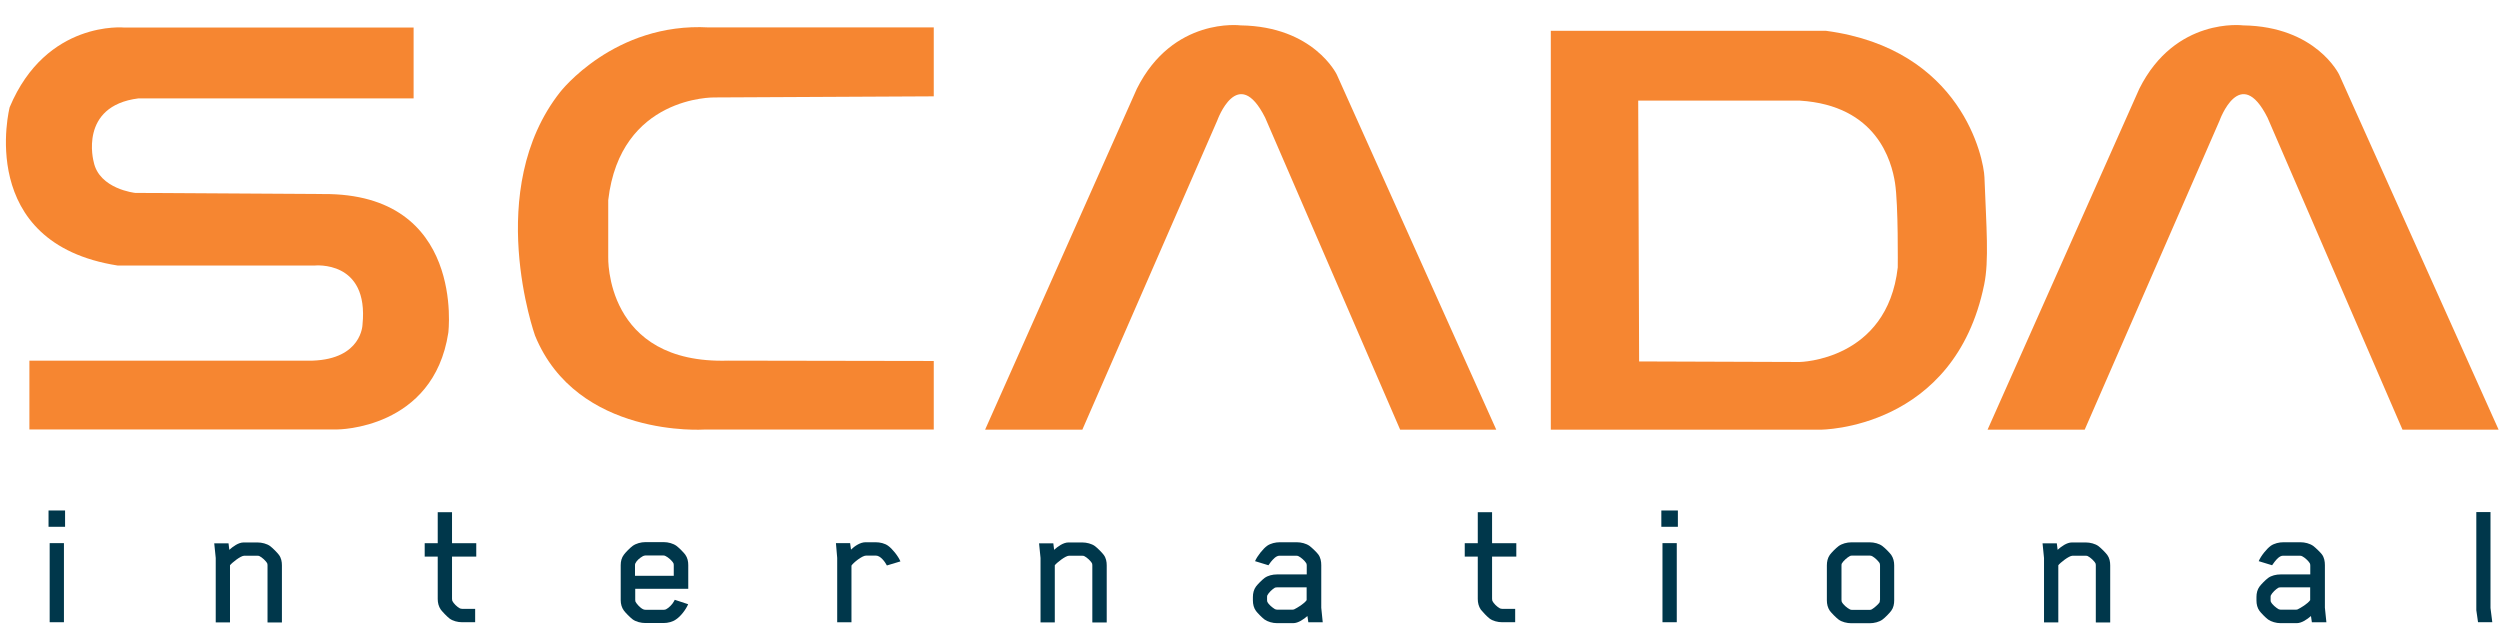 <svg width="99" height="25" viewBox="0 0 99 25" fill="none" xmlns="http://www.w3.org/2000/svg">
<path d="M36.977 1.086V3.815L28.283 3.859C28.283 3.859 24.562 3.792 24.086 7.926V10.175C24.086 10.175 23.934 14.434 28.844 14.281L36.977 14.295V17.01H27.892C27.892 17.01 22.852 17.356 21.187 13.289C21.187 13.289 19.131 7.517 22.183 3.644C22.183 3.644 24.324 0.875 28.067 1.086H36.977Z" fill="#F68631"/>
<path d="M78.703 17.015H82.554L87.895 4.775C87.895 4.775 88.707 2.5 89.794 4.659L95.139 17.015H98.945L92.63 2.953C92.63 2.953 91.719 1.046 88.824 1.005C88.824 1.005 86.145 0.66 84.717 3.514L78.708 17.015H78.703Z" fill="#F68631"/>
<path d="M39.01 17.015H42.861L48.202 4.775C48.202 4.775 49.014 2.5 50.1 4.659L55.446 17.015H59.252L52.937 2.953C52.937 2.953 52.026 1.046 49.126 1.005C49.126 1.005 46.447 0.66 45.02 3.514L39.01 17.015Z" fill="#F68631"/>
<path d="M16.388 1.091H4.925C4.925 1.091 1.833 0.786 0.383 4.246C0.383 4.246 -0.999 9.632 4.665 10.516H12.452C12.452 10.516 14.616 10.278 14.355 12.855C14.355 12.855 14.333 14.219 12.367 14.282H1.164V17.006H13.359C13.359 17.006 17.165 17.006 17.753 13.178C17.753 13.178 18.439 7.644 12.793 7.684L5.352 7.639C5.352 7.639 3.924 7.487 3.709 6.405C3.709 6.405 3.103 4.197 5.482 3.896H16.379V1.091H16.388Z" fill="#F68631"/>
<path d="M64.873 3.99L64.909 14.313L71.264 14.335C71.264 14.335 74.733 14.282 75.151 10.592C75.151 10.592 75.178 8.106 75.043 7.244C74.908 6.382 74.325 4.178 71.277 3.985H64.877L64.873 3.99ZM72.314 1.221C77.696 1.939 78.557 6.283 78.584 7.02C78.661 9.021 78.768 10.319 78.575 11.261C77.404 17.024 72.094 17.015 72.094 17.015H61.412V1.221H72.31H72.314Z" fill="#F68631"/>
<path d="M1.967 21.508H2.532V24.64H1.967V21.508ZM1.922 20.215H2.577V20.861H1.922V20.215Z" fill="#00374B"/>
<path d="M10.594 24.641V22.397C10.594 22.397 10.594 22.334 10.585 22.316C10.536 22.213 10.374 22.069 10.271 22.02C10.257 22.011 10.226 22.007 10.185 22.007H9.669C9.53 22.007 9.18 22.289 9.108 22.384V24.646H8.543V22.096L8.484 21.517H9.05L9.081 21.773C9.225 21.643 9.445 21.481 9.647 21.481H10.194C10.37 21.481 10.567 21.531 10.697 21.625C10.805 21.706 10.989 21.894 11.047 21.975C11.137 22.096 11.164 22.244 11.164 22.388V24.65H10.598L10.594 24.641Z" fill="#00374B"/>
<path d="M17.9 22.037V23.702C17.9 23.752 17.909 23.783 17.913 23.797C17.963 23.9 18.102 24.034 18.205 24.088C18.219 24.097 18.264 24.111 18.308 24.111H18.816V24.64H18.299C18.125 24.64 17.936 24.591 17.806 24.497C17.698 24.416 17.514 24.218 17.456 24.142C17.37 24.017 17.334 23.873 17.334 23.72V22.042H16.818V21.512H17.334V20.282H17.9V21.512H18.86V22.042H17.9V22.037Z" fill="#00374B"/>
<path d="M26.681 22.392C26.681 22.392 26.681 22.329 26.672 22.312C26.622 22.208 26.461 22.069 26.357 22.02C26.326 22.006 26.313 21.997 26.272 21.997H25.554C25.554 21.997 25.487 22.006 25.464 22.02C25.321 22.101 25.208 22.204 25.159 22.312C25.15 22.32 25.146 22.348 25.146 22.392V22.801H26.681V22.392ZM26.77 24.529C26.64 24.623 26.452 24.672 26.277 24.672H25.558C25.384 24.672 25.186 24.623 25.056 24.529C24.948 24.448 24.764 24.259 24.706 24.179C24.62 24.062 24.58 23.918 24.58 23.766V22.379C24.58 22.226 24.616 22.083 24.706 21.966C24.764 21.885 24.944 21.697 25.056 21.616C25.186 21.522 25.384 21.468 25.558 21.468H26.286C26.461 21.468 26.658 21.522 26.788 21.616C26.896 21.697 27.08 21.885 27.138 21.966C27.228 22.092 27.255 22.235 27.255 22.379V23.317H25.155V23.752C25.155 23.797 25.164 23.815 25.168 23.833C25.213 23.914 25.343 24.067 25.464 24.125C25.491 24.138 25.523 24.147 25.558 24.147H26.29C26.335 24.147 26.349 24.138 26.38 24.125C26.483 24.076 26.627 23.927 26.676 23.833L26.721 23.752L27.251 23.927C27.156 24.147 26.954 24.408 26.77 24.529Z" fill="#00374B"/>
<path d="M35.119 22.388C35.038 22.236 34.863 22.002 34.688 22.002H34.293C34.14 22.002 33.79 22.285 33.718 22.397V24.641H33.153V22.092L33.103 21.509H33.665L33.7 21.764C33.844 21.625 34.064 21.473 34.275 21.473H34.674C34.849 21.473 35.038 21.517 35.168 21.612C35.334 21.729 35.568 22.02 35.657 22.231L35.119 22.393V22.388Z" fill="#00374B"/>
<path d="M43.256 24.641V22.397C43.256 22.397 43.256 22.334 43.247 22.316C43.198 22.213 43.036 22.069 42.933 22.02C42.919 22.011 42.888 22.007 42.847 22.007H42.331C42.192 22.007 41.842 22.289 41.77 22.384V24.646H41.205V22.096L41.147 21.517H41.712L41.743 21.773C41.887 21.643 42.107 21.481 42.309 21.481H42.856C43.032 21.481 43.229 21.531 43.359 21.625C43.467 21.706 43.651 21.894 43.709 21.975C43.799 22.096 43.826 22.244 43.826 22.388V24.65H43.261L43.256 24.641Z" fill="#00374B"/>
<path d="M51.743 23.259H50.571C50.526 23.259 50.504 23.268 50.486 23.273C50.383 23.331 50.239 23.47 50.19 23.569C50.181 23.582 50.176 23.6 50.176 23.64V23.766C50.176 23.811 50.185 23.825 50.19 23.838C50.239 23.941 50.387 24.062 50.486 24.121C50.508 24.125 50.531 24.143 50.571 24.143H51.182C51.213 24.143 51.231 24.134 51.249 24.13C51.37 24.071 51.644 23.91 51.743 23.766V23.259ZM51.81 24.641L51.774 24.395C51.63 24.52 51.411 24.677 51.209 24.677H50.571C50.396 24.677 50.208 24.623 50.078 24.534C49.97 24.453 49.795 24.273 49.736 24.193C49.651 24.076 49.615 23.932 49.615 23.78V23.64C49.615 23.488 49.651 23.344 49.736 23.228C49.795 23.147 49.97 22.967 50.078 22.887C50.208 22.792 50.396 22.747 50.571 22.747H51.747V22.393C51.747 22.393 51.747 22.334 51.725 22.299C51.666 22.204 51.527 22.079 51.428 22.029C51.397 22.016 51.384 22.007 51.343 22.007H50.661C50.531 22.007 50.401 22.159 50.324 22.254C50.288 22.299 50.23 22.384 50.23 22.384L49.7 22.222C49.79 22.011 50.028 21.72 50.181 21.612C50.32 21.517 50.508 21.473 50.683 21.473H51.352C51.527 21.473 51.72 21.522 51.855 21.616C51.963 21.697 52.147 21.877 52.205 21.957C52.295 22.079 52.322 22.236 52.322 22.379V24.067L52.38 24.641H51.819H51.81Z" fill="#00374B"/>
<path d="M59.086 22.037V23.702C59.086 23.752 59.095 23.783 59.099 23.797C59.148 23.9 59.288 24.034 59.391 24.088C59.404 24.097 59.449 24.111 59.494 24.111H60.001V24.64H59.485C59.31 24.64 59.121 24.591 58.991 24.497C58.884 24.416 58.7 24.218 58.641 24.142C58.556 24.017 58.52 23.873 58.52 23.72V22.042H58.004V21.512H58.52V20.282H59.086V21.512H60.046V22.042H59.086V22.037Z" fill="#00374B"/>
<path d="M65.834 21.508H66.4V24.64H65.834V21.508ZM65.789 20.215H66.444V20.861H65.789V20.215Z" fill="#00374B"/>
<path d="M74.449 23.751V22.391C74.449 22.342 74.44 22.31 74.426 22.288C74.359 22.194 74.251 22.09 74.144 22.028C74.121 22.014 74.085 22.001 74.04 22.001H73.336C73.291 22.001 73.264 22.014 73.25 22.023C73.147 22.077 72.995 22.212 72.936 22.315C72.927 22.328 72.923 22.351 72.923 22.396V23.756C72.923 23.8 72.932 23.819 72.936 23.836C72.986 23.94 73.147 24.079 73.25 24.128C73.277 24.142 73.295 24.151 73.336 24.151H74.04C74.085 24.151 74.099 24.142 74.126 24.128C74.206 24.083 74.386 23.931 74.431 23.854C74.444 23.823 74.444 23.783 74.444 23.76M74.893 24.186C74.835 24.267 74.655 24.456 74.543 24.537C74.413 24.631 74.215 24.68 74.04 24.68H73.313C73.138 24.68 72.941 24.631 72.811 24.537C72.703 24.456 72.519 24.267 72.46 24.186C72.375 24.061 72.344 23.917 72.344 23.774V22.387C72.344 22.243 72.375 22.095 72.46 21.974C72.519 21.893 72.698 21.704 72.811 21.624C72.941 21.529 73.138 21.476 73.313 21.476H74.04C74.215 21.476 74.413 21.525 74.543 21.624C74.651 21.704 74.835 21.893 74.893 21.974C74.978 22.099 75.01 22.243 75.01 22.387V23.774C75.01 23.917 74.983 24.065 74.893 24.186Z" fill="#00374B"/>
<path d="M82.994 24.641V22.397C82.994 22.397 82.994 22.334 82.985 22.316C82.936 22.213 82.774 22.069 82.671 22.02C82.658 22.011 82.626 22.007 82.586 22.007H82.07C81.93 22.007 81.58 22.289 81.509 22.384V24.646H80.943V22.096L80.885 21.517H81.45L81.482 21.773C81.625 21.643 81.845 21.481 82.047 21.481H82.595C82.77 21.481 82.967 21.531 83.097 21.625C83.205 21.706 83.389 21.894 83.448 21.975C83.537 22.096 83.564 22.244 83.564 22.388V24.65H82.999L82.994 24.641Z" fill="#00374B"/>
<path d="M91.483 23.259H90.311C90.267 23.259 90.244 23.268 90.226 23.273C90.123 23.331 89.979 23.47 89.93 23.569C89.921 23.582 89.916 23.6 89.916 23.64V23.766C89.916 23.811 89.921 23.825 89.93 23.838C89.979 23.941 90.127 24.062 90.226 24.121C90.249 24.125 90.271 24.143 90.311 24.143H90.922C90.953 24.143 90.971 24.134 90.989 24.13C91.11 24.071 91.384 23.91 91.483 23.766V23.259ZM91.55 24.641L91.514 24.395C91.371 24.52 91.151 24.677 90.949 24.677H90.311C90.136 24.677 89.948 24.623 89.818 24.534C89.71 24.453 89.535 24.273 89.477 24.193C89.391 24.076 89.356 23.932 89.356 23.78V23.64C89.356 23.488 89.391 23.344 89.477 23.228C89.535 23.147 89.71 22.967 89.818 22.887C89.948 22.792 90.136 22.747 90.311 22.747H91.487V22.393C91.487 22.393 91.487 22.334 91.465 22.299C91.407 22.204 91.267 22.079 91.169 22.029C91.137 22.016 91.124 22.007 91.084 22.007H90.401C90.271 22.007 90.141 22.159 90.069 22.254C90.033 22.299 89.975 22.384 89.975 22.384L89.445 22.222C89.531 22.011 89.773 21.72 89.925 21.612C90.065 21.517 90.253 21.473 90.428 21.473H91.097C91.272 21.473 91.465 21.522 91.6 21.616C91.707 21.697 91.891 21.877 91.95 21.957C92.04 22.079 92.066 22.236 92.066 22.379V24.067L92.125 24.641H91.564H91.55Z" fill="#00374B"/>
<path d="M98.13 24.64L98.062 24.164V20.277H98.624V24.079L98.695 24.64H98.13Z" fill="#00374B"/>
</svg>
